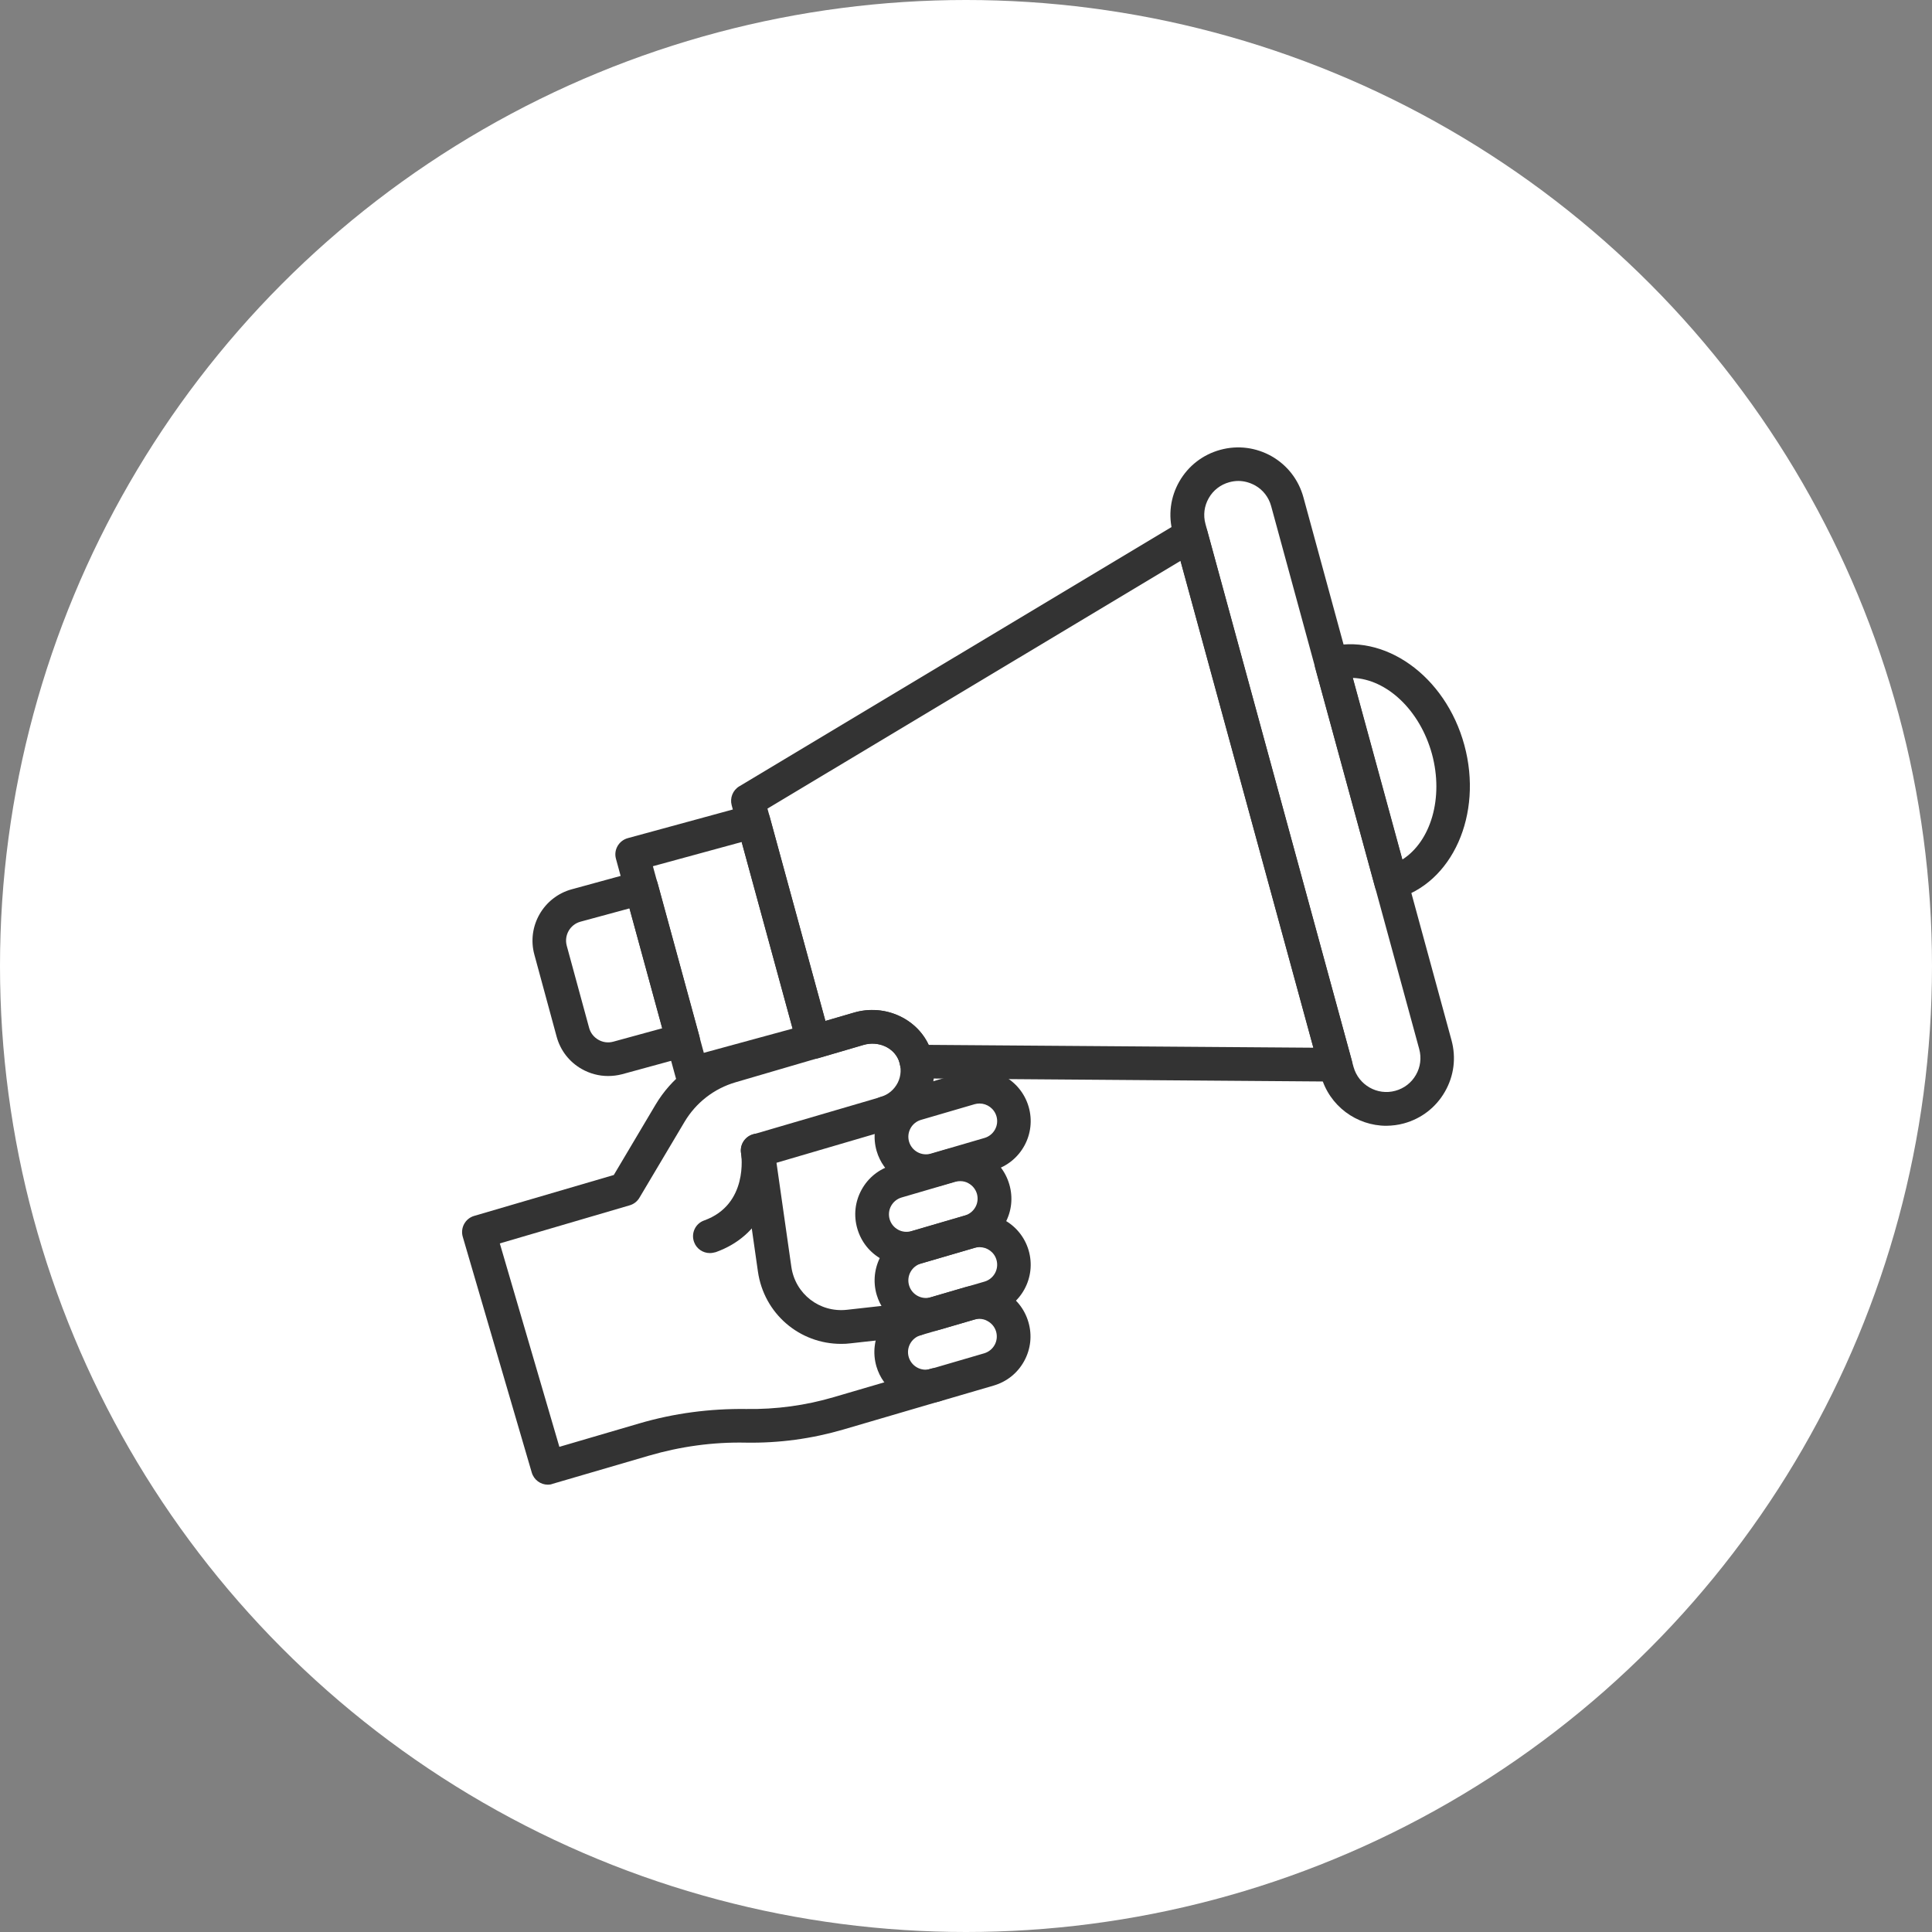 <?xml version="1.0" encoding="utf-8"?>
<!-- Generator: Adobe Illustrator 26.2.1, SVG Export Plug-In . SVG Version: 6.00 Build 0)  -->
<svg version="1.1" id="Layer_1" xmlns="http://www.w3.org/2000/svg" xmlns:xlink="http://www.w3.org/1999/xlink" x="0px" y="0px"
	 viewBox="0 0 170 170" style="enable-background:new 0 0 170 170;" xml:space="preserve">
<rect x="0" y="0" width="170" height="170" fill="#808080" stroke="none"/>
<style type="text/css">
	.st0{fill:#FFFFFF;}
	.st1{fill:#333333;}
</style>
<circle class="st0" cx="85" cy="85" r="85"/>
<g>
	<path class="st1" d="M121.99,99.06c-2.62,0-5.03-1.75-5.75-4.39L103.2,46.89c-0.42-1.54-0.22-3.14,0.57-4.52
		c0.79-1.38,2.07-2.37,3.61-2.79c1.54-0.42,3.14-0.21,4.52,0.57c1.38,0.79,2.37,2.07,2.79,3.61l13.03,47.77
		c0.42,1.54,0.22,3.14-0.58,4.53c-0.79,1.38-2.07,2.37-3.61,2.79C123.03,98.99,122.51,99.05,121.99,99.06z M108.96,42.32
		c-0.26,0-0.53,0.04-0.79,0.11c-0.77,0.21-1.42,0.71-1.81,1.4c-0.4,0.7-0.5,1.5-0.29,2.27l13.03,47.78c0.44,1.59,2.09,2.54,3.68,2.1
		c0.77-0.21,1.42-0.71,1.81-1.4c0.4-0.69,0.5-1.5,0.29-2.27l-13.03-47.78c-0.21-0.77-0.71-1.42-1.4-1.81
		C109.98,42.46,109.47,42.32,108.96,42.32z"/>
	<path class="st1" d="M60.89,95.93c-0.26,0-0.51-0.07-0.74-0.2c-0.34-0.2-0.59-0.52-0.69-0.9L54.2,75.57
		c-0.22-0.79,0.25-1.6,1.04-1.82l10.67-2.91c0.79-0.21,1.6,0.25,1.82,1.04l5.26,19.28c0.1,0.38,0.05,0.78-0.14,1.13
		c-0.19,0.34-0.52,0.59-0.9,0.69l-10.67,2.91C61.15,95.92,61.02,95.93,60.89,95.93z M57.45,76.22l4.48,16.42l7.81-2.13l-4.48-16.42
		L57.45,76.22z"/>
	<path class="st1" d="M53.5,94.68c-0.8,0-1.6-0.21-2.32-0.62c-1.09-0.62-1.87-1.63-2.2-2.84L47.02,84c-0.68-2.49,0.8-5.07,3.29-5.75
		l5.74-1.57c0.38-0.1,0.78-0.05,1.13,0.14c0.34,0.2,0.59,0.52,0.69,0.9l3.66,13.41c0.22,0.79-0.25,1.6-1.04,1.82l-5.74,1.57
		C54.33,94.63,53.92,94.68,53.5,94.68z M51.08,81.1c-0.92,0.25-1.46,1.2-1.21,2.12l1.97,7.23c0.12,0.44,0.41,0.81,0.81,1.04
		c0.4,0.23,0.86,0.29,1.31,0.17l4.31-1.18l-2.88-10.55L51.08,81.1z"/>
	<path class="st1" d="M122.42,79.15c-0.65,0-1.25-0.43-1.43-1.09l-5.26-19.28c-0.1-0.38-0.05-0.78,0.14-1.13
		c0.19-0.34,0.52-0.59,0.9-0.69c4.99-1.36,10.42,2.49,12.08,8.6c1.66,6.1-1.05,12.18-6.04,13.54
		C122.68,79.13,122.55,79.15,122.42,79.15z M119.04,59.65l4.36,15.98c2.5-1.6,3.65-5.42,2.6-9.29
		C124.93,62.46,122.01,59.76,119.04,59.65z"/>
	<path class="st1" d="M62.46,110.26c-0.61,0-1.18-0.38-1.39-0.98c-0.28-0.77,0.12-1.62,0.89-1.89c3.9-1.4,3.28-5.73,3.25-5.92
		c-0.11-0.73,0.33-1.44,1.05-1.65l11.27-3.3c0.78-0.23,1.61,0.22,1.84,1.01c0.23,0.79-0.22,1.61-1,1.84l-10.13,2.97
		c-0.02,2.58-1.11,6.35-5.26,7.84C62.79,110.23,62.62,110.26,62.46,110.26z"/>
	<path class="st1" d="M48.21,130.64c-0.64,0-1.23-0.42-1.42-1.07l-6.07-20.74c-0.23-0.79,0.22-1.61,1-1.84l12.29-3.6l3.67-6.18
		c1.39-2.34,3.6-4.05,6.21-4.82l11.24-3.29c2.76-0.81,5.71,0.57,6.71,3.14c0.55,1.41,0.48,2.98-0.18,4.33
		c-0.66,1.35-1.87,2.36-3.31,2.79c-0.78,0.23-1.61-0.22-1.84-1.01c-0.23-0.79,0.22-1.61,1-1.84c0.66-0.19,1.18-0.64,1.49-1.25
		c0.3-0.61,0.33-1.3,0.08-1.95c-0.45-1.15-1.81-1.75-3.11-1.37l-11.24,3.29c-1.89,0.55-3.49,1.79-4.5,3.49l-3.97,6.68
		c-0.19,0.32-0.5,0.56-0.86,0.66l-11.42,3.35l5.24,17.9l7.03-2.06c3.06-0.9,6.22-1.31,9.41-1.27c2.64,0.04,5.22-0.31,7.73-1.05
		l8.49-2.49c0.78-0.23,1.61,0.22,1.84,1.01c0.23,0.79-0.22,1.61-1,1.84l-8.49,2.49c-2.8,0.82-5.68,1.21-8.61,1.16
		c-2.89-0.06-5.76,0.34-8.53,1.15l-8.45,2.47C48.49,130.62,48.35,130.64,48.21,130.64z"/>
	<path class="st1" d="M79.76,111.37c-0.75,0-1.48-0.19-2.16-0.56c-1.06-0.58-1.82-1.53-2.16-2.69c-0.34-1.16-0.21-2.37,0.37-3.43
		c0.58-1.06,1.53-1.82,2.69-2.16l4.72-1.38c1.16-0.34,2.37-0.21,3.43,0.37c1.06,0.58,1.82,1.53,2.16,2.69
		c0.34,1.16,0.21,2.37-0.37,3.43c-0.58,1.06-1.53,1.82-2.69,2.16l-4.72,1.38C80.62,111.3,80.19,111.37,79.76,111.37z M84.49,103.93
		c-0.15,0-0.29,0.02-0.44,0.06l-4.72,1.38c-0.4,0.12-0.72,0.38-0.92,0.74c-0.2,0.36-0.24,0.78-0.13,1.17
		c0.12,0.4,0.38,0.72,0.74,0.92c0.36,0.2,0.78,0.24,1.17,0.13l4.72-1.38c0.4-0.12,0.72-0.38,0.92-0.74c0.2-0.36,0.24-0.78,0.13-1.17
		c-0.12-0.4-0.38-0.72-0.74-0.92C85,103.99,84.75,103.93,84.49,103.93z"/>
	<path class="st1" d="M81.47,104.53c-1.95,0-3.75-1.28-4.33-3.24c-0.7-2.39,0.68-4.89,3.06-5.59l4.72-1.38
		c2.39-0.7,4.89,0.67,5.59,3.06c0.7,2.39-0.67,4.89-3.06,5.59l-4.72,1.38C82.32,104.47,81.89,104.53,81.47,104.53z M86.19,97.1
		c-0.14,0-0.29,0.02-0.43,0.06l-4.72,1.38c-0.82,0.24-1.29,1.1-1.05,1.92c0.24,0.81,1.09,1.29,1.92,1.05l4.72-1.38
		c0.82-0.24,1.29-1.1,1.05-1.91C87.48,97.54,86.86,97.1,86.19,97.1z"/>
	<path class="st1" d="M81.47,117.17c-1.95,0-3.75-1.28-4.33-3.24c-0.7-2.39,0.68-4.89,3.06-5.59l4.72-1.38
		c2.38-0.69,4.89,0.67,5.59,3.06c0.7,2.39-0.67,4.89-3.06,5.59l-4.72,1.38C82.32,117.11,81.89,117.17,81.47,117.17z M86.19,109.74
		c-0.14,0-0.29,0.02-0.43,0.06l-4.72,1.38c-0.82,0.24-1.29,1.1-1.05,1.92c0.24,0.82,1.1,1.29,1.92,1.05l4.72-1.38
		c0.82-0.24,1.29-1.1,1.05-1.92C87.48,110.17,86.86,109.74,86.19,109.74z"/>
	<path class="st1" d="M81.45,123.48c-1.95,0-3.75-1.28-4.33-3.24c-0.7-2.39,0.67-4.89,3.06-5.59l4.72-1.38
		c1.16-0.34,2.38-0.21,3.43,0.37c1.06,0.58,1.82,1.53,2.16,2.69c0.34,1.15,0.21,2.37-0.37,3.43c-0.58,1.06-1.53,1.82-2.69,2.16
		l-4.72,1.38C82.29,123.42,81.87,123.48,81.45,123.48z M86.17,116.05c-0.15,0-0.29,0.02-0.44,0.06l-4.72,1.38
		c-0.82,0.24-1.29,1.1-1.05,1.92c0.24,0.81,1.09,1.29,1.92,1.05l4.72-1.38c0.4-0.12,0.72-0.38,0.92-0.74
		c0.2-0.36,0.24-0.78,0.13-1.17c-0.12-0.4-0.38-0.72-0.74-0.92C86.68,116.11,86.43,116.05,86.17,116.05z"/>
	<path class="st1" d="M117.51,95.17c-0.01,0-36.88-0.28-36.88-0.28c-0.7-0.01-1.3-0.5-1.44-1.18c-0.03-0.13-0.05-0.27-0.1-0.4
		c-0.45-1.14-1.81-1.74-3.11-1.36l-3.96,1.16c-0.38,0.11-0.79,0.07-1.14-0.13c-0.35-0.19-0.6-0.52-0.71-0.9l-5.79-21.23
		c-0.17-0.64,0.1-1.32,0.67-1.66l38.98-23.38c0.4-0.24,0.89-0.28,1.31-0.1c0.43,0.17,0.75,0.54,0.88,0.98l12.72,46.61
		c0.12,0.45,0.03,0.93-0.26,1.29C118.4,94.96,117.97,95.17,117.51,95.17z M81.72,91.94l33.85,0.25l-11.69-42.84L67.53,71.15
		l5.1,18.69l2.51-0.73C77.79,88.32,80.61,89.57,81.72,91.94z"/>
	<path class="st1" d="M74.01,118.25c-3.66,0-6.79-2.66-7.32-6.37l-1.49-10.44c-0.12-0.81,0.45-1.56,1.26-1.68
		c0.81-0.11,1.56,0.45,1.68,1.26l1.49,10.44c0.34,2.4,2.49,4.06,4.9,3.79l5.91-0.66c0.82-0.09,1.55,0.49,1.64,1.31
		c0.09,0.81-0.49,1.55-1.31,1.64l-5.91,0.66C74.57,118.24,74.29,118.25,74.01,118.25z"/>
</g>
</svg>
